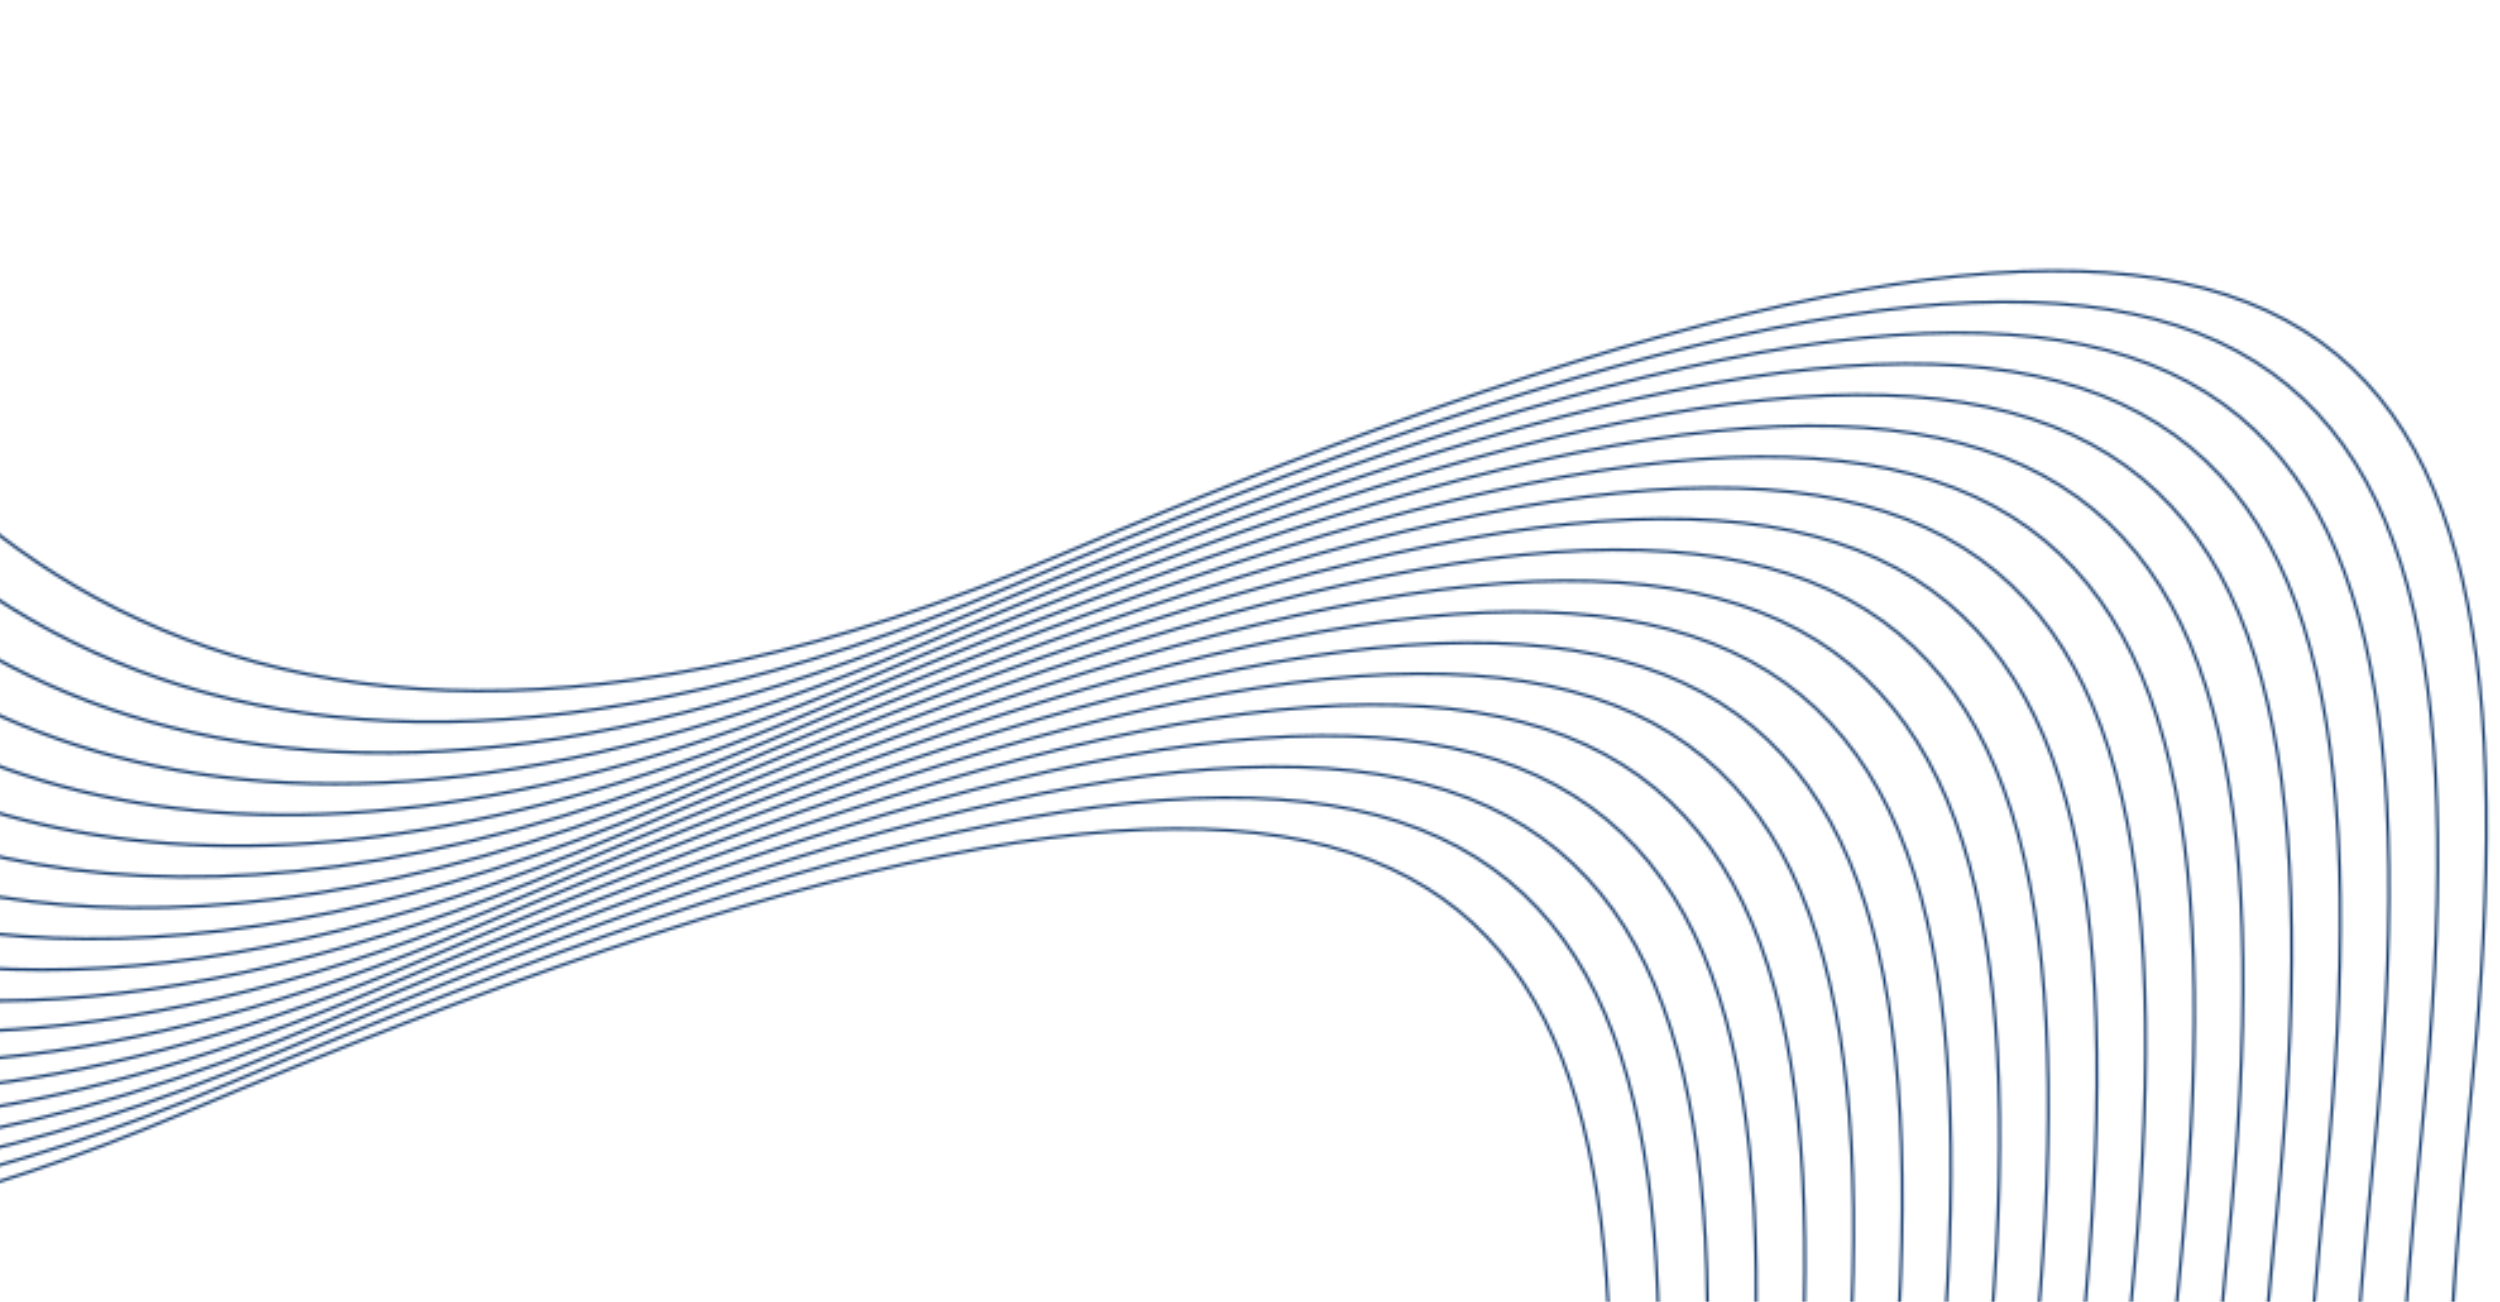 <svg width="989" height="515" viewBox="0 0 989 515" fill="none" xmlns="http://www.w3.org/2000/svg">
<mask id="mask0_161_402" style="mask-type:luminance" maskUnits="userSpaceOnUse" x="-141" y="0" width="1126" height="634">
<path d="M-140.998 493.072C-80.818 490.785 -10.566 474.932 71.616 440.098C320.175 334.749 468.377 305.144 550.374 343.053C629.564 379.661 646.994 479.043 633.369 633.809H632.183C645.779 479.514 628.514 380.479 549.879 344.127C468.205 306.368 320.3 335.979 72.07 441.189C-10.279 476.092 -80.682 491.988 -141 494.292V493.074L-140.998 493.072ZM-140.998 481.102C-76.695 481.774 -0.234 466.453 90.873 427.839C339.432 322.49 487.634 292.882 569.631 330.794C650.892 368.361 667.122 472.023 651.495 633.809H650.306C665.9 472.492 649.835 369.174 569.136 331.865C487.461 294.107 339.557 323.717 91.328 428.927C0.062 467.609 -76.554 482.977 -140.998 482.324V481.102ZM-140.998 468.147C-72.857 472.399 9.753 458.121 110.128 415.577C358.689 310.228 506.888 280.621 588.888 318.532C671.018 356.501 686.723 461.974 670.245 626.74L669.544 633.809H668.356L669.068 626.625C685.491 462.393 669.937 357.302 588.393 319.606C506.719 281.848 358.814 311.458 110.585 416.668C10.05 459.276 -72.711 473.602 -140.998 469.376V468.147ZM-140.998 454.137C-69.322 462.615 19.351 449.956 129.385 403.318C377.944 297.969 526.145 268.361 608.143 306.273C690.272 344.241 705.978 449.715 689.5 614.48C688.84 621.067 688.211 627.5 687.603 633.809H686.417C687.027 627.464 687.661 620.99 688.323 614.365C704.746 450.133 689.191 345.043 607.648 307.344C525.973 269.586 378.068 299.196 129.839 404.406C19.657 451.107 -69.171 463.823 -140.998 455.378V454.137ZM-140.998 439.034C-66.124 452.401 28.539 441.961 148.642 391.059C397.203 285.71 545.402 256.102 627.402 294.014C709.532 331.982 725.237 437.456 708.759 602.221C707.669 613.139 706.65 623.65 705.707 633.811H704.521C705.466 623.611 706.487 613.065 707.582 602.106C724.005 437.874 708.451 332.783 626.907 295.087C545.232 257.329 397.328 286.939 149.099 392.15C28.852 443.109 -65.971 453.618 -140.998 440.294V439.034ZM-140.998 422.726C-63.293 441.677 37.261 434.167 167.899 378.797C416.458 273.448 564.659 243.841 646.657 281.752C728.786 319.721 744.492 425.194 728.014 589.959C726.476 605.33 725.077 619.931 723.852 633.809H722.666C723.893 619.892 725.299 605.254 726.839 589.842C743.262 425.61 727.708 320.519 646.164 282.823C564.489 245.065 416.585 274.675 168.355 379.886C37.586 435.31 -63.13 442.901 -140.998 424.008V422.724V422.726ZM-140.998 405.1C-60.858 430.353 45.455 426.595 187.156 366.536C435.715 261.187 583.916 231.579 665.916 269.49C748.046 307.459 763.751 412.932 747.273 577.698C745.276 597.67 743.509 616.336 742.062 633.809H740.878C742.33 616.298 744.099 597.593 746.099 577.583C762.522 413.351 746.967 308.26 665.424 270.562C583.749 232.803 435.844 262.414 187.615 367.624C45.792 427.734 -60.686 431.591 -140.998 406.411V405.1ZM-140.998 386.022C-58.861 418.325 53.048 419.277 206.413 354.277C454.974 248.927 603.173 219.32 685.173 257.231C767.302 295.2 783.008 400.673 766.53 565.439C764.057 590.158 761.936 612.895 760.341 633.809H759.154C760.754 612.854 762.878 590.077 765.356 565.321C781.779 401.089 766.224 295.999 684.681 258.302C603.006 220.544 455.101 250.154 206.872 355.365C53.402 420.408 -58.677 419.586 -140.998 387.369V386.022ZM-140.998 365.366C-57.352 405.487 59.96 412.251 225.667 342.015C474.227 236.666 622.428 207.058 704.426 244.969C786.555 282.938 802.26 388.412 785.782 553.177C782.819 582.816 780.361 609.601 778.708 633.809H777.522C779.177 609.558 781.64 582.732 784.606 553.062C801.029 388.83 785.474 283.739 703.93 246.043C622.256 208.285 474.351 237.895 226.122 343.105C60.333 413.372 -57.151 406.762 -140.998 366.749V365.366ZM-140.998 342.976C-56.388 391.688 66.089 405.554 244.924 329.756C493.486 224.407 641.685 194.799 723.682 232.71C805.812 270.679 821.517 376.152 805.039 540.918C801.567 575.646 798.778 606.485 797.183 633.811H795.997C797.599 606.44 800.39 575.56 803.865 540.803C820.288 376.571 804.733 271.48 723.19 233.784C641.515 196.026 493.61 225.636 245.381 330.846C66.489 406.664 -56.168 392.987 -140.998 344.404V342.976ZM-140.998 318.608C-56.039 376.698 71.288 399.25 264.181 317.494C512.74 212.145 660.942 182.537 742.94 220.449C825.069 258.417 840.774 363.891 824.296 528.656C820.295 568.689 817.205 603.539 815.797 633.809H814.61C816.026 603.486 819.116 568.595 823.12 528.541C839.543 364.309 823.988 259.218 742.444 221.522C660.77 183.764 512.865 213.374 264.636 318.585C71.728 400.348 -55.8 378.049 -141 320.12V318.611L-140.998 318.608ZM-140.998 292.06C-56.395 360.272 75.402 393.408 283.438 305.235C532 199.886 680.199 170.278 762.199 208.189C844.328 246.158 860.034 351.631 843.556 516.397C839 561.952 835.63 600.796 834.575 633.811H833.387C834.451 600.738 837.825 561.851 842.381 516.282C858.804 352.05 843.25 246.959 761.706 209.263C680.031 171.505 532.127 201.115 283.897 306.325C75.878 394.489 -56.123 361.662 -140.998 293.624V292.057V292.06ZM-140.998 262.937C-57.57 341.984 78.152 388.144 302.695 292.973C551.254 187.624 699.456 158.016 781.456 195.928C863.585 233.896 879.291 339.37 862.813 504.135C857.68 555.454 854.05 598.268 853.545 633.809H852.352C852.871 598.203 856.506 555.346 861.638 504.02C878.061 339.788 862.506 234.698 780.963 197.002C699.288 159.243 551.384 188.853 303.154 294.064C78.688 389.198 -57.261 343.455 -140.998 264.607V262.937ZM-140.998 230.883C-59.71 321.321 79.224 383.59 321.952 280.712C570.511 175.363 718.713 145.755 800.711 183.666C882.84 221.632 898.545 327.108 882.067 491.874C876.332 549.24 872.467 595.984 872.754 633.809H871.554C871.286 595.907 875.156 549.116 880.893 491.759C897.316 327.527 881.761 222.436 800.218 184.74C718.543 146.979 570.638 176.592 322.409 281.802C79.86 384.602 -59.356 322.918 -140.998 232.708V230.883ZM-140.998 195.356C-63.025 297.455 78.124 379.957 341.207 268.452C589.768 163.103 737.967 133.496 819.968 171.407C902.097 209.376 917.802 314.849 901.324 479.614C894.951 543.343 890.89 593.968 892.262 633.809H891.052C889.708 593.879 893.776 543.206 900.147 479.5C916.57 315.267 901.016 210.177 819.472 172.481C737.798 134.722 589.893 164.333 341.664 269.543C78.858 380.928 -62.611 299.203 -140.998 197.322V195.356ZM-140.998 155.668C-67.796 269.086 74.111 377.559 360.464 256.191C609.023 150.842 757.224 121.234 839.222 159.145C921.351 197.114 937.057 302.587 920.579 467.353C913.533 537.811 909.312 592.251 912.141 633.809H910.924C908.135 592.148 912.364 537.658 919.404 467.238C935.827 303.006 920.273 197.915 838.729 160.219C757.055 122.461 609.15 152.071 360.921 257.281C75.01 378.46 -67.303 271.085 -140.998 157.844V155.668ZM-140.998 110.787C-74.466 233.868 65.86 376.958 379.721 243.931C628.282 138.582 776.481 108.977 858.479 146.886C940.608 184.852 956.314 290.328 939.836 455.094C932.075 532.703 927.739 590.885 932.482 633.809H931.25C926.565 590.758 930.908 532.526 938.661 454.979C955.084 290.747 939.53 185.656 857.986 147.957C776.312 110.199 628.407 139.809 380.178 245.02C67.031 377.745 -73.859 236.3 -140.998 113.263V110.787ZM-140.998 59.388C-83.741 187.146 50.91 379.197 398.978 231.67C647.537 126.321 795.738 96.713 877.736 134.624C959.865 172.593 975.571 278.066 959.093 442.832C950.567 528.092 946.169 589.916 953.408 633.809H952.14C944.987 589.768 949.402 527.876 957.918 442.717C974.341 278.485 958.787 173.394 877.243 135.698C795.568 97.94 647.664 127.55 399.435 232.76C52.548 379.783 -82.968 190.386 -140.998 62.248V59.388ZM973.815 633.809C963.441 589.24 967.836 523.849 977.173 430.455C993.596 266.223 978.041 161.133 896.498 123.437C814.823 85.678 666.918 115.288 418.689 220.499C57.57 373.555 -74.495 162.003 -128.518 34.539C-133.244 23.387 -137.37 12.891 -140.998 3.339V0C-137.107 10.32 -132.627 21.816 -127.43 34.082C-73.572 161.154 58.101 372.051 418.232 219.411C666.794 114.062 814.993 84.454 896.993 122.365C979.122 160.334 994.828 265.807 978.35 430.573C968.996 524.098 964.613 589.424 975.107 633.809H973.818H973.815Z" fill="white"/>
</mask>
<g mask="url(#mask0_161_402)">
<path d="M994.828 0H-140.998V633.809H994.828V0Z" fill="#1C4171"/>
</g>
</svg>

